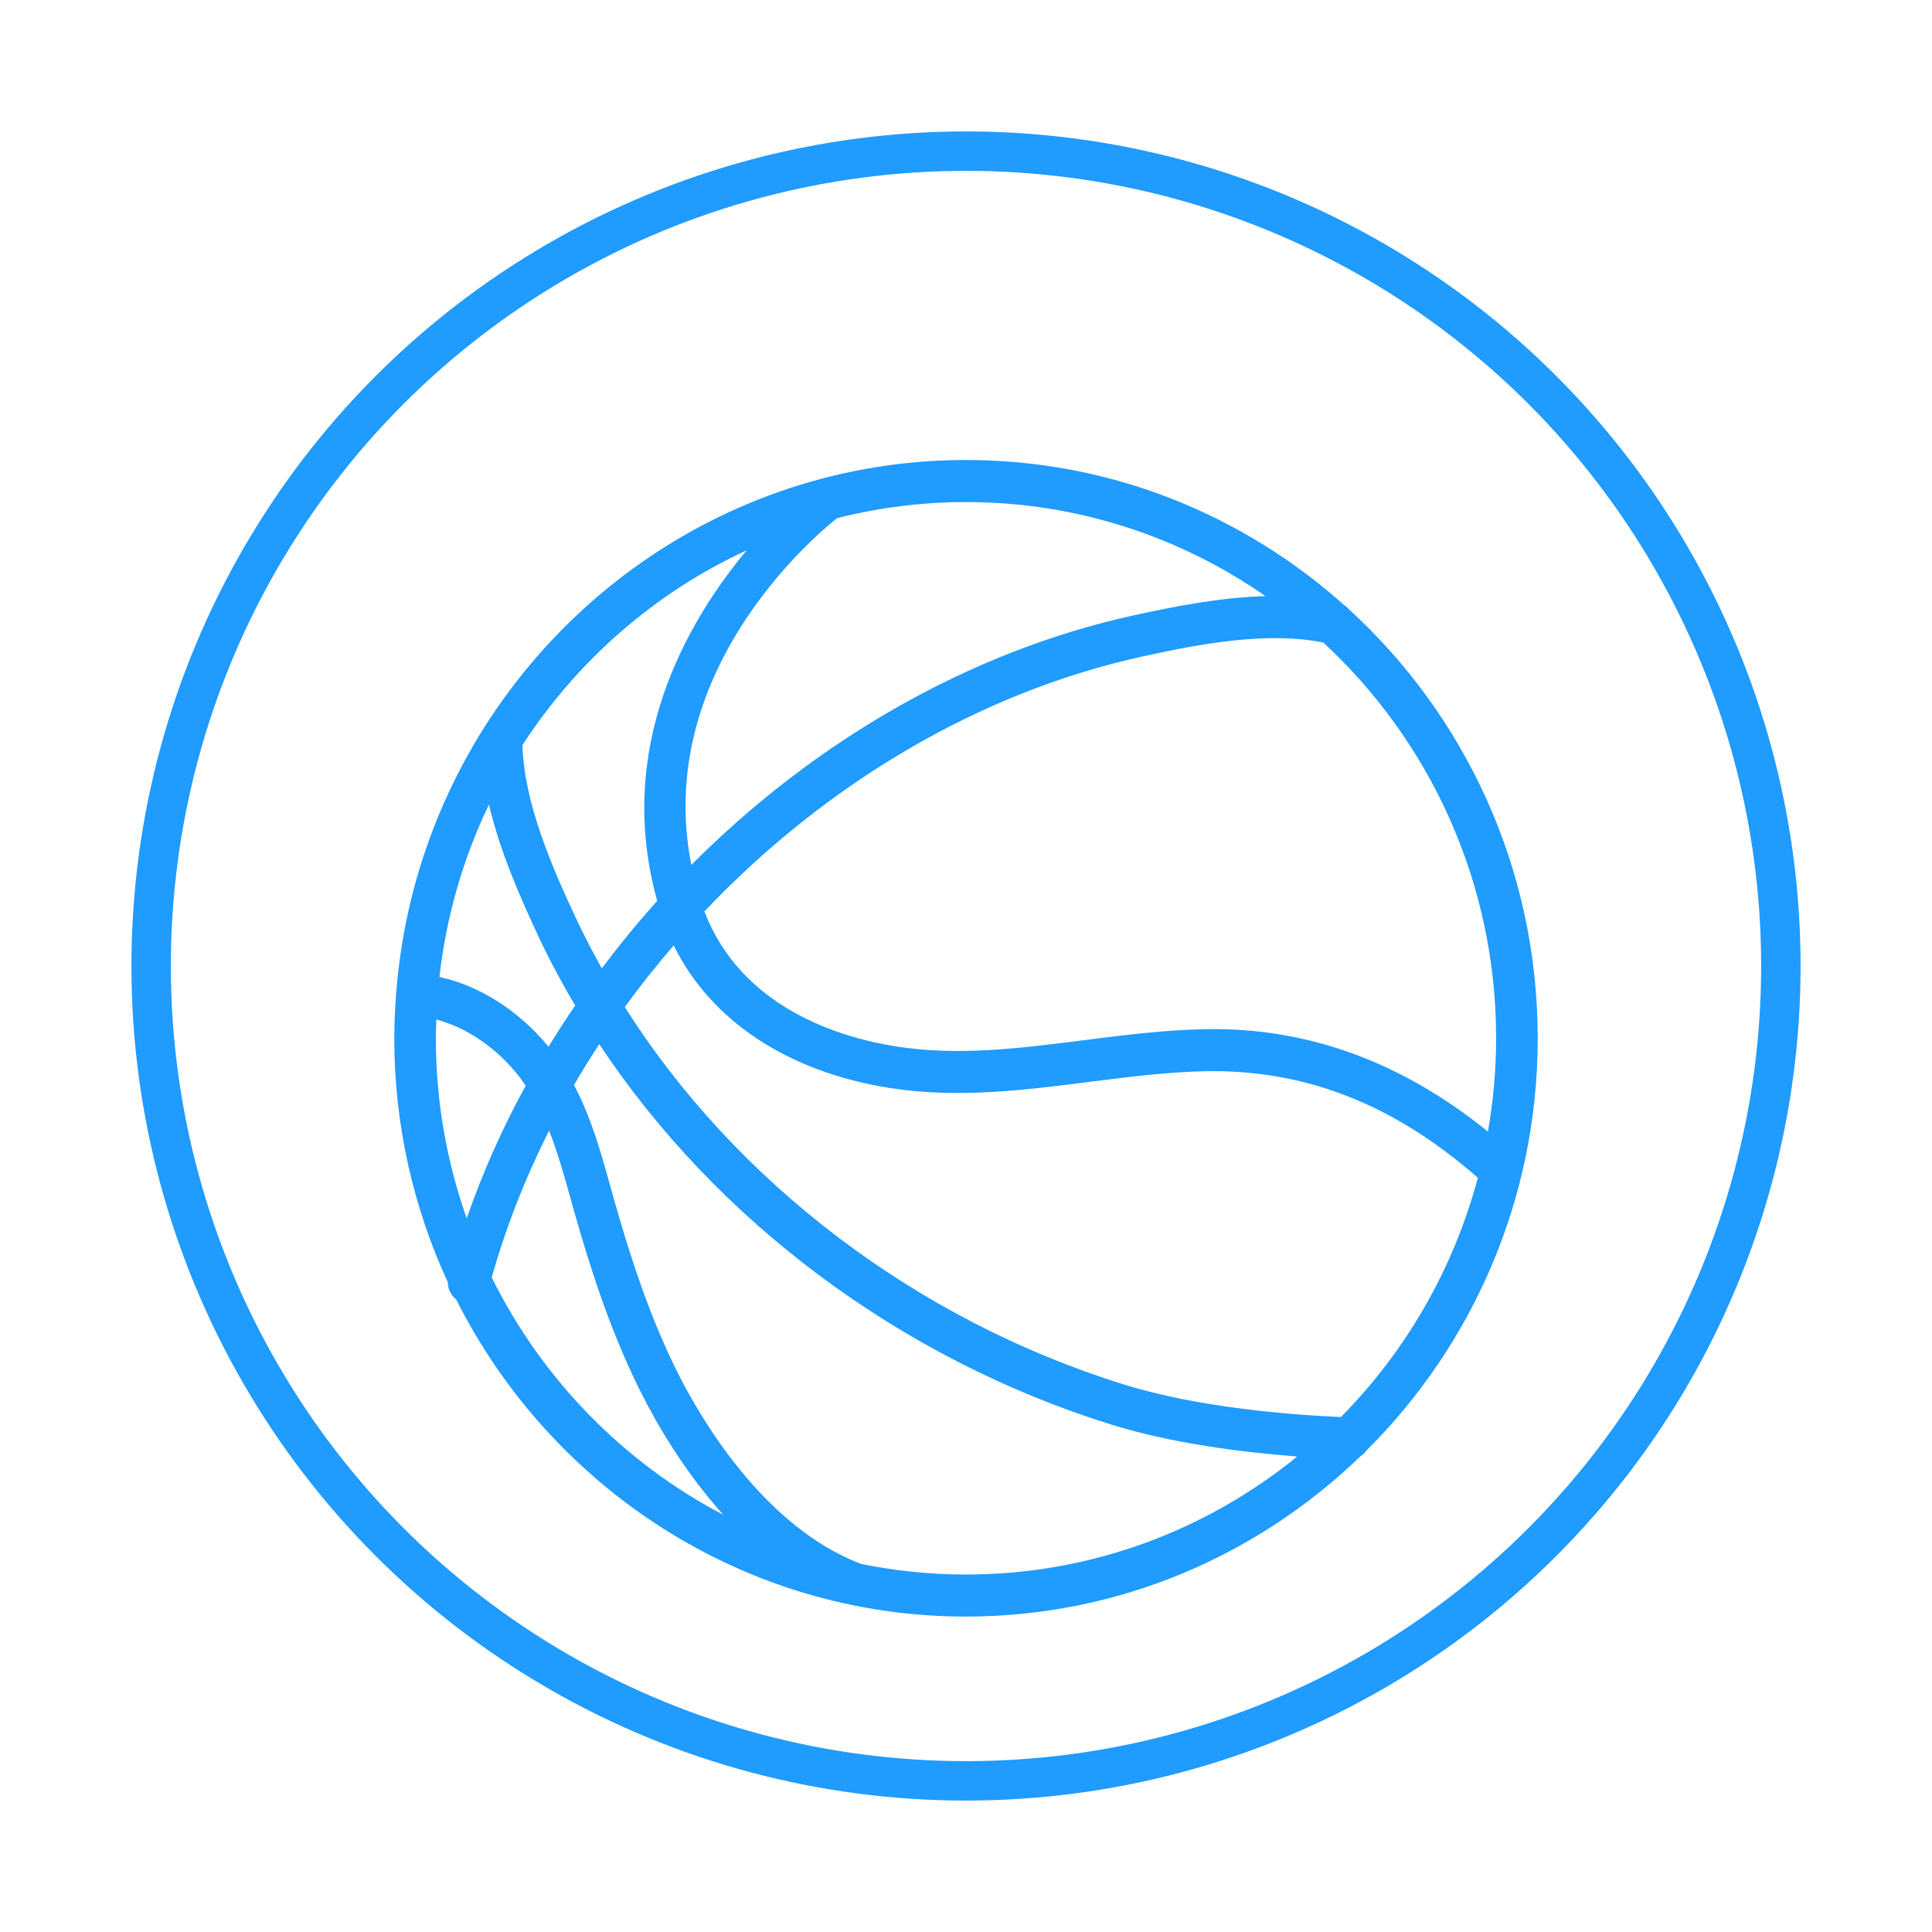 <svg width="147" height="147" viewBox="0 0 147 147" fill="none" xmlns="http://www.w3.org/2000/svg">
<g filter="url(#filter0_d_482_1234)">
<circle cx="73.5" cy="73.5" r="62" stroke="#209BFF" stroke-width="3"/>
</g>
<g filter="url(#filter1_dd_482_1234)">
<path d="M117 71C117 58.068 111.454 46.423 102.643 38.365C102.541 38.243 102.421 38.137 102.284 38.051C94.608 31.181 84.531 27 73.5 27C69.764 27 66.137 27.48 62.675 28.38C62.628 28.39 62.581 28.405 62.534 28.419C44.933 33.06 31.649 48.599 30.154 67.451C30.149 67.49 30.137 67.526 30.134 67.564C30.131 67.602 30.137 67.638 30.137 67.675C30.055 68.775 30 69.881 30 71C30 77.632 31.467 83.923 34.077 89.569C34.072 90.078 34.306 90.557 34.702 90.86C41.89 105.167 56.577 115 73.5 115C85.137 115 95.713 110.345 103.526 102.791C103.697 102.68 103.846 102.537 103.963 102.37C112.003 94.381 117 83.272 117 71ZM102.027 99.817C98.007 99.639 91.123 99.082 85.551 97.353C69.713 92.438 55.969 81.939 47.539 68.622C48.715 67.002 49.962 65.444 51.259 63.935C54.078 69.658 59.932 73.557 67.717 74.784C72.852 75.593 77.948 74.945 82.879 74.318C85.808 73.946 88.836 73.561 91.777 73.504C99.297 73.378 106.012 75.999 112.39 81.565C112.407 81.581 112.43 81.586 112.449 81.6C110.586 88.587 106.941 94.841 102.027 99.817ZM113.836 71C113.836 73.422 113.615 75.793 113.212 78.1C106.646 72.781 99.449 70.157 91.716 70.307C88.607 70.365 85.494 70.761 82.483 71.144C77.55 71.77 72.893 72.361 68.202 71.623C63.884 70.942 56.412 68.69 53.596 61.349C62.827 51.611 74.545 44.668 86.921 41.95C91.36 40.975 96.422 40.032 100.686 40.889C108.762 48.354 113.836 59.089 113.836 71ZM96.289 37.358C92.887 37.45 89.415 38.126 86.251 38.822C73.835 41.548 62.059 48.313 52.6 57.809C49.742 43.284 61.692 33.019 63.684 31.427C66.828 30.63 70.115 30.2 73.5 30.2C81.951 30.2 89.8 32.847 96.289 37.358ZM56.812 33.87C52.215 39.382 46.754 48.886 50.006 60.547C48.527 62.187 47.124 63.902 45.788 65.677C45.123 64.484 44.486 63.277 43.908 62.046C41.954 57.886 39.886 53.101 39.749 48.697C43.919 42.264 49.834 37.092 56.812 33.87ZM41.733 71.642C39.491 68.906 36.504 67.003 33.435 66.333C33.961 61.681 35.258 57.262 37.203 53.217C38.038 56.771 39.569 60.27 41.05 63.421C41.864 65.156 42.783 66.844 43.76 68.505C43.059 69.532 42.385 70.578 41.733 71.642ZM33.2 69.57C35.544 70.195 37.838 71.757 39.556 73.982C39.713 74.186 39.852 74.398 39.995 74.608C38.218 77.856 36.716 81.23 35.51 84.698C33.995 80.414 33.164 75.804 33.164 71C33.164 70.52 33.183 70.045 33.2 69.57ZM37.412 89.195C38.504 85.358 39.967 81.618 41.78 78.026C42.412 79.622 42.889 81.314 43.375 83.06L43.714 84.269C44.81 88.13 46.372 93.165 48.732 97.876C50.003 100.412 52.098 103.999 55.033 107.255C47.436 103.278 41.244 96.937 37.412 89.195ZM65.513 110.994C58.089 108.164 53.28 99.877 51.553 96.428C49.313 91.958 47.811 87.11 46.754 83.384L46.419 82.19C45.706 79.629 44.971 77.005 43.672 74.554C44.288 73.499 44.93 72.463 45.597 71.446C54.48 84.867 68.516 95.415 84.623 100.413C89.214 101.838 94.577 102.506 98.704 102.822C91.793 108.433 83.031 111.801 73.5 111.801C70.766 111.8 68.096 111.521 65.513 110.994Z" fill="#209BFF"/>
</g>
<defs>
<filter id="filter0_d_482_1234" x="0" y="0" width="147" height="147" filterUnits="userSpaceOnUse" color-interpolation-filters="sRGB">
<feFlood flood-opacity="0" result="BackgroundImageFix"/>
<feColorMatrix in="SourceAlpha" type="matrix" values="0 0 0 0 0 0 0 0 0 0 0 0 0 0 0 0 0 0 127 0" result="hardAlpha"/>
<feOffset/>
<feGaussianBlur stdDeviation="5"/>
<feColorMatrix type="matrix" values="0 0 0 0 1 0 0 0 0 1 0 0 0 0 1 0 0 0 1 0"/>
<feBlend mode="lighten" in2="BackgroundImageFix" result="effect1_dropShadow_482_1234"/>
<feBlend mode="normal" in="SourceGraphic" in2="effect1_dropShadow_482_1234" result="shape"/>
</filter>
<filter id="filter1_dd_482_1234" x="15" y="16" width="117" height="118" filterUnits="userSpaceOnUse" color-interpolation-filters="sRGB">
<feFlood flood-opacity="0" result="BackgroundImageFix"/>
<feColorMatrix in="SourceAlpha" type="matrix" values="0 0 0 0 0 0 0 0 0 0 0 0 0 0 0 0 0 0 127 0" result="hardAlpha"/>
<feOffset dy="4"/>
<feGaussianBlur stdDeviation="7.5"/>
<feComposite in2="hardAlpha" operator="out"/>
<feColorMatrix type="matrix" values="0 0 0 0 0.125 0 0 0 0 0.608 0 0 0 0 1 0 0 0 1 0"/>
<feBlend mode="normal" in2="BackgroundImageFix" result="effect1_dropShadow_482_1234"/>
<feColorMatrix in="SourceAlpha" type="matrix" values="0 0 0 0 0 0 0 0 0 0 0 0 0 0 0 0 0 0 127 0" result="hardAlpha"/>
<feOffset dy="4"/>
<feGaussianBlur stdDeviation="2"/>
<feComposite in2="hardAlpha" operator="out"/>
<feColorMatrix type="matrix" values="0 0 0 0 0 0 0 0 0 0 0 0 0 0 0 0 0 0 0.25 0"/>
<feBlend mode="normal" in2="effect1_dropShadow_482_1234" result="effect2_dropShadow_482_1234"/>
<feBlend mode="normal" in="SourceGraphic" in2="effect2_dropShadow_482_1234" result="shape"/>
</filter>
</defs>
</svg>
